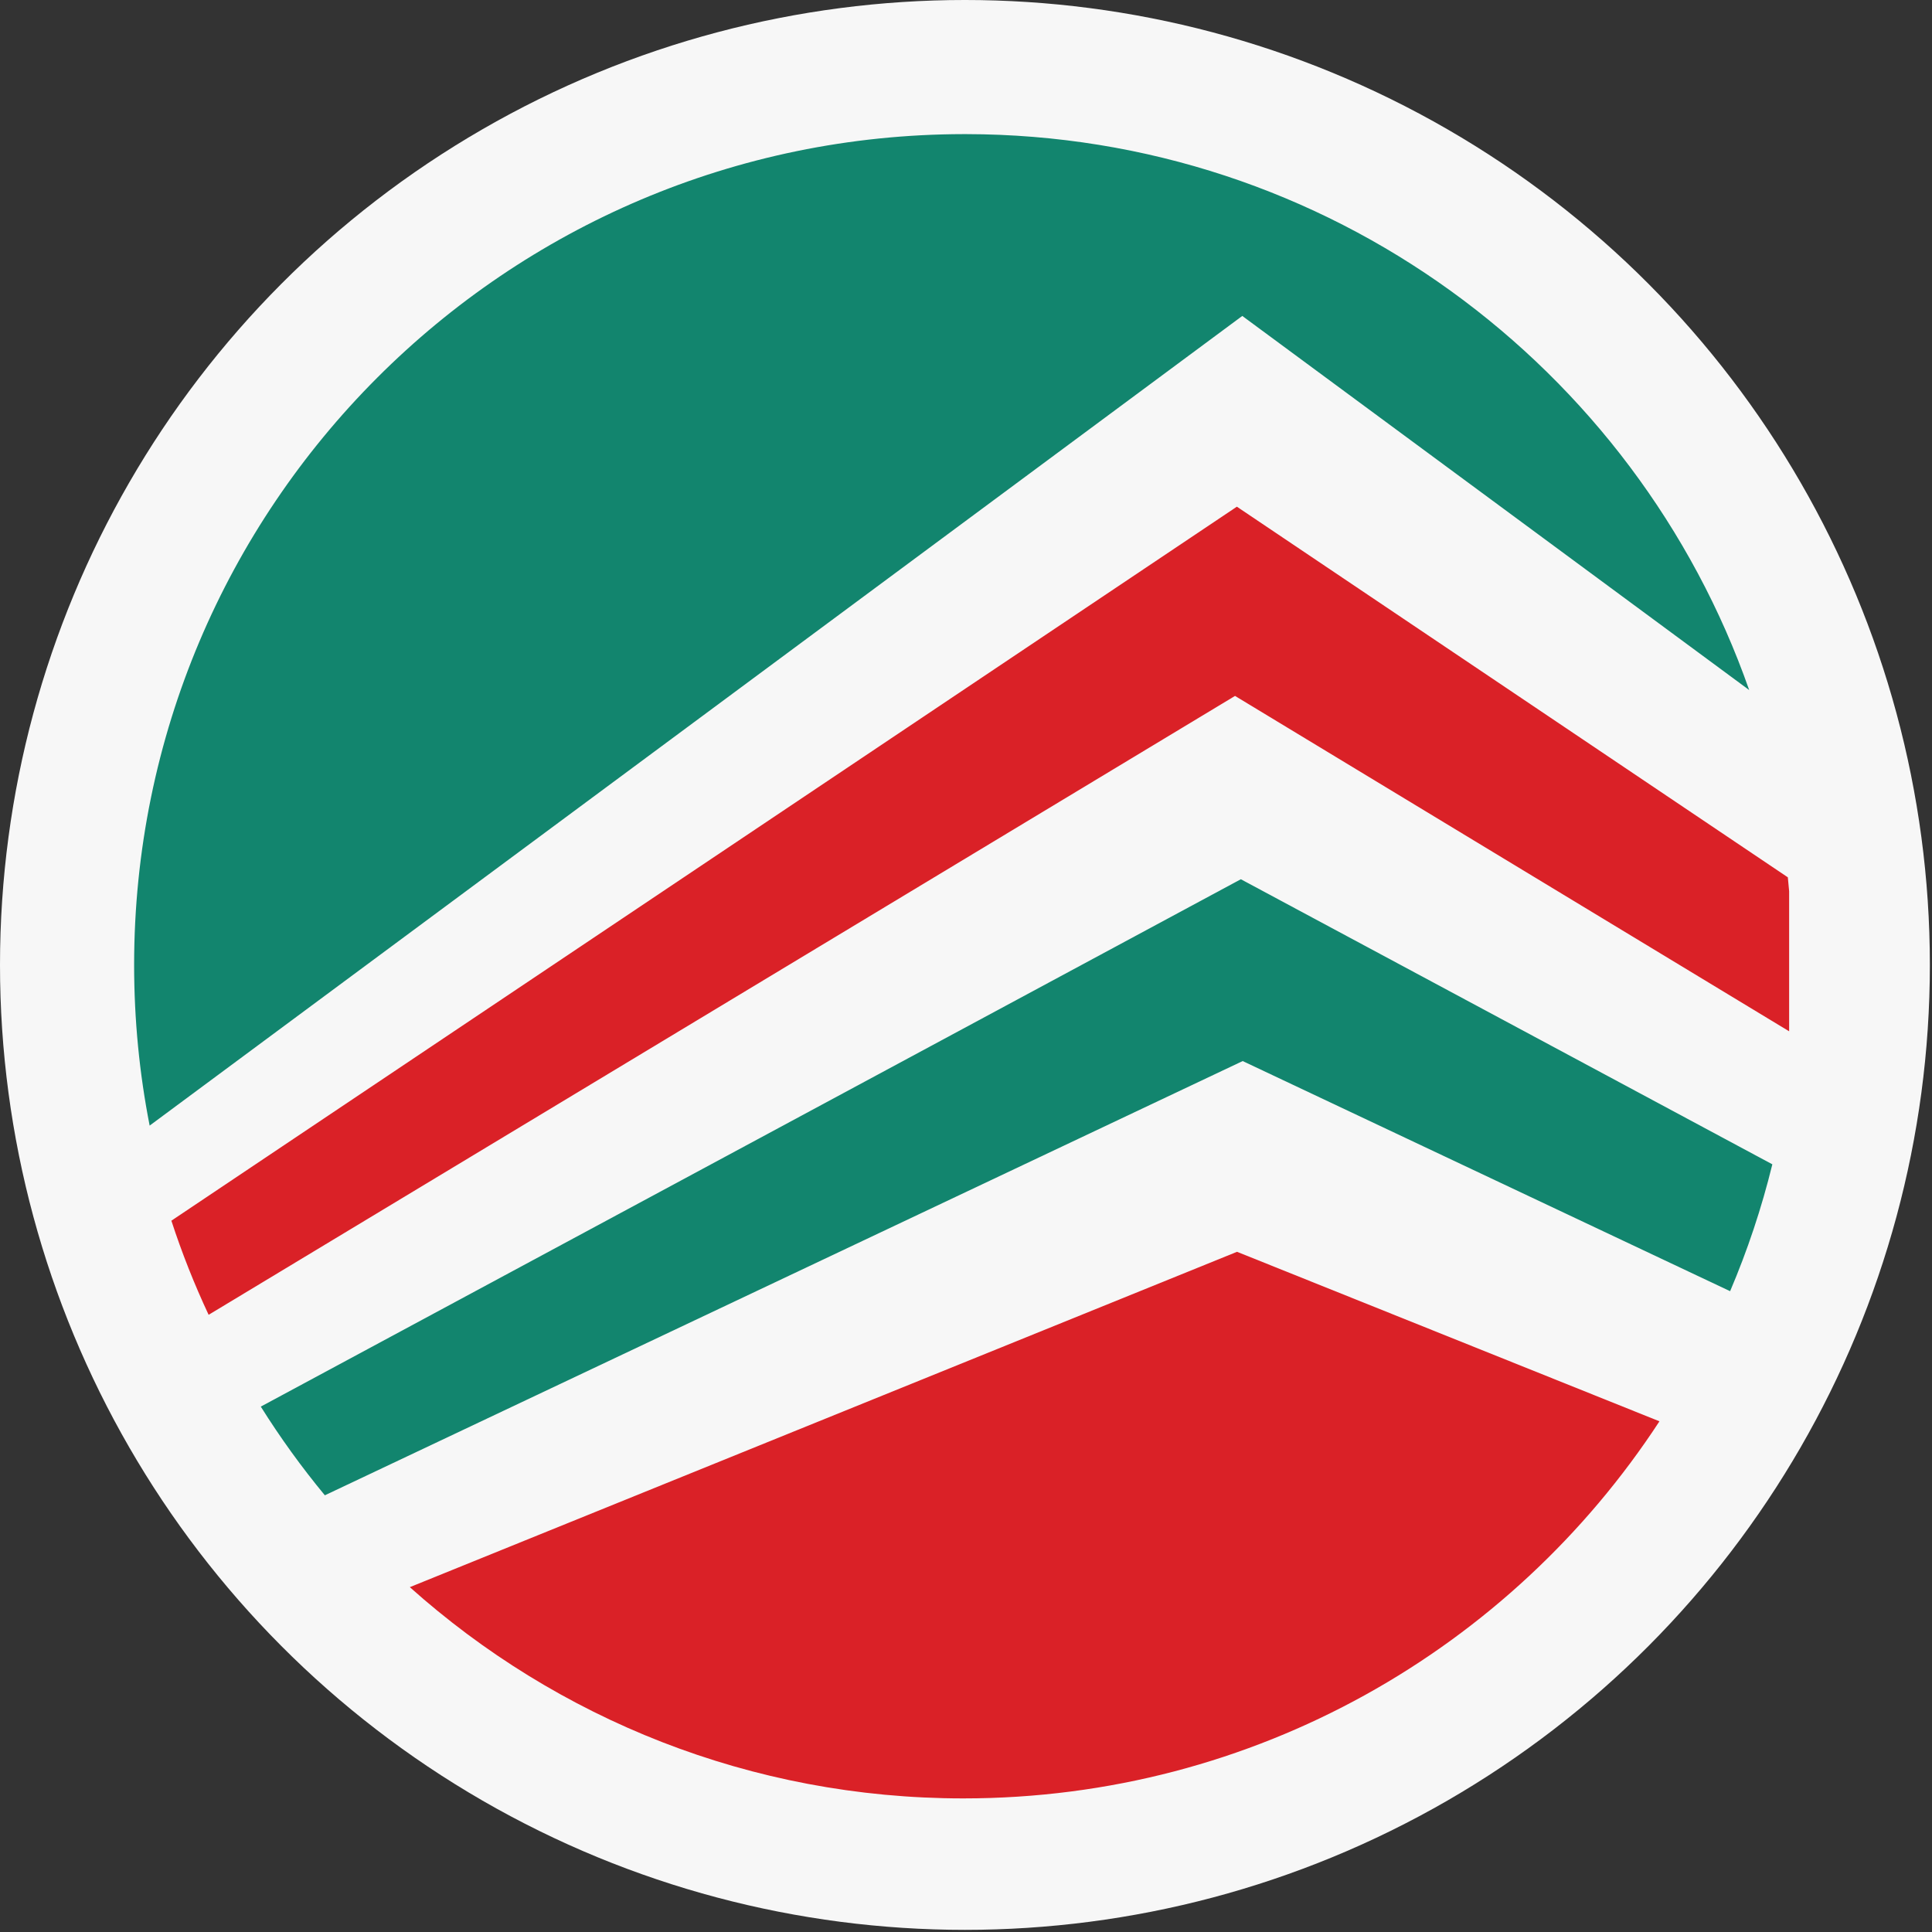 <?xml version="1.0" encoding="UTF-8"?> <svg xmlns="http://www.w3.org/2000/svg" width="552" height="552" viewBox="0 0 552 552" fill="none"><rect x="0" y="0" width="552" height="552" fill="#333333" stroke="none"/><circle cx="275.695" cy="275.695" r="275.695" fill="#F7F7F7"></circle><path fill-rule="evenodd" clip-rule="evenodd" d="M276.022 38.32C379.453 38.46 467.382 104.751 499.768 197.155L354.939 90.268L42.756 321.601C39.846 306.748 38.321 291.4 38.321 275.695C38.321 144.705 144.42 38.497 275.368 38.32H276.022Z" fill="#12856E"></path><path fill-rule="evenodd" clip-rule="evenodd" d="M474.128 406.089C431.758 470.96 358.508 513.83 275.244 513.83C214.494 513.83 159.075 491.01 117.091 453.473L353.436 357.658L474.128 406.089Z" fill="#DA2127"></path><path fill-rule="evenodd" clip-rule="evenodd" d="M511.183 254.65V294.658L352.863 198.835L59.607 375.659C55.536 366.97 51.975 357.994 48.965 348.769L353.391 144.767L510.81 250.664C510.945 251.989 511.07 253.318 511.183 254.65Z" fill="#DA2127"></path><path fill-rule="evenodd" clip-rule="evenodd" d="M74.512 401.888L354.526 251.212L506.383 332.662C503.322 345.163 499.272 357.275 494.32 368.91L355.054 303.16L92.814 427.229C86.179 419.209 80.062 410.744 74.512 401.888Z" fill="#12856E"></path></svg> 